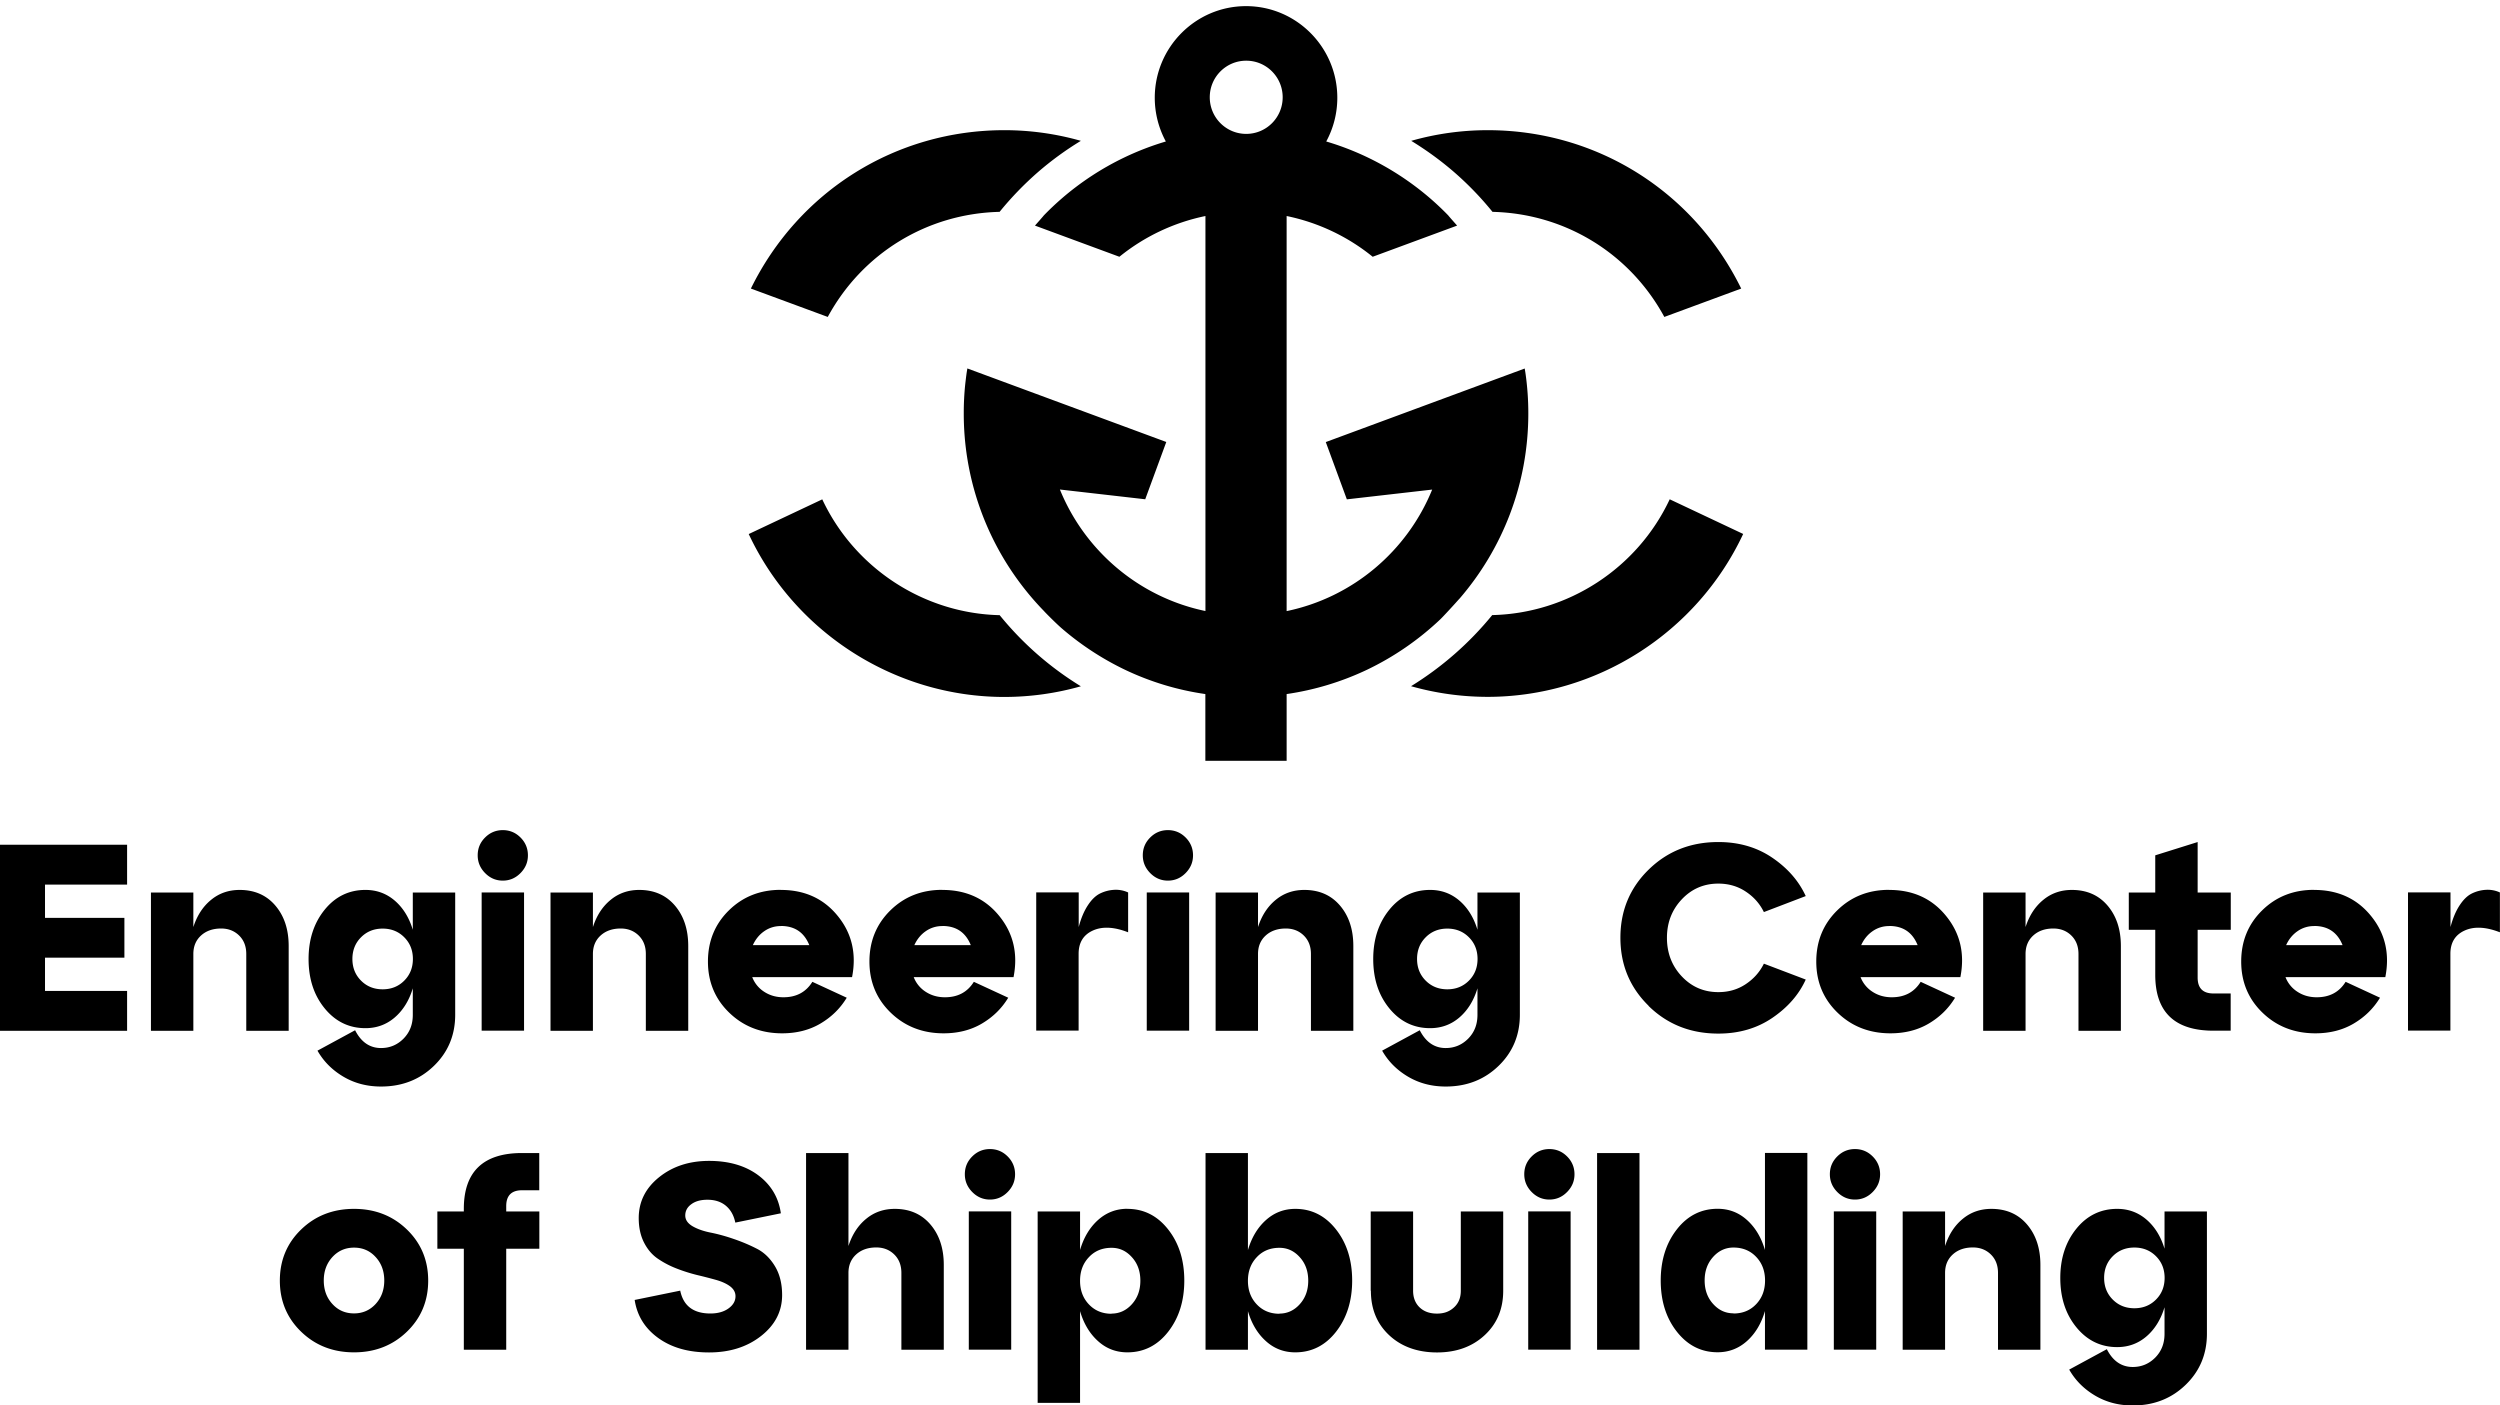 <svg width="402" height="226" fill="none" xmlns="http://www.w3.org/2000/svg">
    <path
        d="M160.762 98.92c-12.187-.275-23.332-7.525-28.542-18.625l-11.825 5.58c7.454 15.908 23.592 26.194 41.091 26.194 4.183 0 8.323-.581 12.317-1.715a51.268 51.268 0 01-13.055-11.433h.014zm-.028-64.854a52.07 52.07 0 016.224-6.436 50.847 50.847 0 016.846-4.983 44.928 44.928 0 00-12.303-1.714c-17.441 0-33.044 9.763-40.759 25.468l12.361 4.562c5.558-10.243 15.979-16.62 27.631-16.897zm107.759 46.215c-5.211 11.114-16.356 18.35-28.543 18.625a52.072 52.072 0 01-13.055 11.434 45.184 45.184 0 0012.317 1.714c17.513 0 33.637-10.286 41.091-26.194l-11.825-5.579h.015zm-28.499-46.215c11.651.276 22.073 6.654 27.631 16.897l12.36-4.562c-7.7-15.705-23.317-25.468-40.758-25.468-4.183 0-8.323.58-12.303 1.714a51.815 51.815 0 016.846 4.983 51.074 51.074 0 016.224 6.436zm-5.328 62.225c6.904-7.99 11.087-18.407 11.087-29.797a45.303 45.303 0 00-.463-6.524l-.116-.712-31.987 11.827 3.387 9.21 13.721-1.569c-4.024 9.894-12.766 17.333-23.404 19.54v-63.53a32.278 32.278 0 0113.837 6.552l13.576-5.012c-.477-.538-1.432-1.613-1.403-1.613a45.629 45.629 0 00-2.852-2.702 45.768 45.768 0 00-10.175-6.669 44.785 44.785 0 00-6.615-2.542 14.734 14.734 0 001.781-7.032c0-8.121-6.586-14.732-14.677-14.732s-14.677 6.61-14.677 14.732c0 2.542.652 4.94 1.781 7.032a45.437 45.437 0 00-6.615 2.542 45.448 45.448 0 00-10.175 6.669 45.447 45.447 0 00-2.851 2.702c.028 0-.927 1.075-1.404 1.613l13.576 5.012a32.355 32.355 0 0113.837-6.552v63.517c-10.638-2.208-19.38-9.646-23.404-19.54l13.721 1.569 3.387-9.211-31.987-11.826-.116.712c-.087.624-.159 1.25-.232 1.874a45.305 45.305 0 00-.231 4.649 45.427 45.427 0 009.393 27.72 45.156 45.156 0 003.532 4.082c-.029 0 1.838 1.904 2.851 2.775a46.082 46.082 0 0010.118 6.625 44.845 44.845 0 0012.954 3.923v10.736h13.07v-10.736a45.292 45.292 0 0012.954-3.923 46.058 46.058 0 0011.753-8.092c.449-.421 2.475-2.63 3.068-3.312v.014zm-34.274-74.763c-3.242 0-5.862-2.63-5.862-5.884 0-3.254 2.62-5.884 5.862-5.884s5.862 2.63 5.862 5.884c0 3.255-2.62 5.884-5.862 5.884zM20.437 165.751H0v-29.914h20.437v6.407h-13.2v5.347h12.766v6.407H7.237v5.346h13.2v6.407zm18.093-22.65c2.389 0 4.3.828 5.732 2.499 1.433 1.671 2.157 3.836 2.157 6.523v13.628H39.6v-12.349c0-1.22-.376-2.208-1.143-2.964-.767-.755-1.737-1.133-2.895-1.133-1.332 0-2.417.378-3.242 1.133-.825.756-1.23 1.744-1.23 2.964v12.349h-6.818v-22.228h6.818v5.549c.593-1.845 1.548-3.312 2.851-4.373 1.303-1.075 2.837-1.598 4.603-1.598h-.015zm27.848 6.407v-5.985h6.817v19.656c0 3.269-1.143 6.015-3.43 8.223-2.287 2.209-5.11 3.313-8.496 3.313-2.244 0-4.256-.523-6.05-1.584-1.795-1.06-3.185-2.455-4.169-4.184l6.05-3.283c.97 1.903 2.36 2.862 4.169 2.862 1.418 0 2.62-.509 3.618-1.511.999-1.017 1.491-2.281 1.491-3.821v-4.271c-.593 1.961-1.563 3.53-2.895 4.678-1.331 1.148-2.909 1.729-4.718 1.729-2.635 0-4.82-1.061-6.557-3.182s-2.59-4.765-2.59-7.933c0-3.167.868-5.811 2.59-7.932 1.722-2.121 3.922-3.182 6.557-3.182 1.809 0 3.387.581 4.718 1.729 1.332 1.148 2.302 2.717 2.895 4.678zm-8.322 8.18c.926.93 2.084 1.394 3.473 1.394 1.39 0 2.548-.464 3.474-1.394.926-.93 1.39-2.092 1.39-3.487s-.464-2.557-1.39-3.487c-.926-.93-2.084-1.395-3.474-1.395-1.39 0-2.547.465-3.474 1.395-.926.93-1.389 2.092-1.389 3.487s.463 2.557 1.39 3.487zm18.757-20.151c0-1.119.39-2.063 1.186-2.862.796-.799 1.752-1.191 2.852-1.191 1.1 0 2.055.392 2.851 1.191.796.799 1.187 1.758 1.187 2.862s-.39 2.034-1.187 2.848c-.796.813-1.751 1.22-2.851 1.22s-2.056-.407-2.852-1.22c-.796-.814-1.186-1.758-1.186-2.848zm7.454 28.199h-6.818v-22.228h6.818v22.228zm18.513-22.635c2.389 0 4.299.828 5.732 2.499 1.433 1.671 2.157 3.836 2.157 6.523v13.628h-6.818v-12.349c0-1.22-.376-2.208-1.143-2.964-.767-.755-1.737-1.133-2.895-1.133-1.332 0-2.417.378-3.242 1.133-.825.756-1.23 1.744-1.23 2.964v12.349h-6.818v-22.228h6.818v5.549c.593-1.845 1.548-3.312 2.851-4.373 1.303-1.075 2.837-1.598 4.603-1.598h-.015zm22.782 0c3.835 0 6.889 1.395 9.147 4.185 2.273 2.789 3.04 6.072 2.302 9.835h-16.052a4.86 4.86 0 001.94 2.368c.897.582 1.925.872 3.083.872 2.069 0 3.618-.828 4.646-2.484l5.529 2.557c-1.057 1.743-2.475 3.123-4.256 4.169-1.78 1.046-3.835 1.555-6.137 1.555-3.372 0-6.209-1.104-8.496-3.313-2.287-2.208-3.43-4.954-3.43-8.223 0-3.268 1.114-6.014 3.358-8.223 2.243-2.208 5.022-3.312 8.351-3.312l.015.014zm0 5.812a4.57 4.57 0 00-2.678.828c-.796.552-1.404 1.307-1.824 2.237h9.076c-.825-2.048-2.345-3.08-4.56-3.08l-.014.015zm25.967-5.812c3.835 0 6.889 1.395 9.147 4.185 2.273 2.789 3.04 6.072 2.302 9.835h-16.052a4.863 4.863 0 001.939 2.368c.898.582 1.925.872 3.083.872 2.07 0 3.619-.828 4.646-2.484l5.53 2.557c-1.057 1.743-2.475 3.123-4.256 4.169-1.78 1.046-3.835 1.555-6.137 1.555-3.372 0-6.209-1.104-8.496-3.313-2.287-2.208-3.43-4.954-3.43-8.223 0-3.268 1.114-6.014 3.358-8.223 2.243-2.208 5.022-3.312 8.351-3.312l.015.014zm0 5.812a4.57 4.57 0 00-2.678.828c-.796.552-1.404 1.307-1.824 2.237h9.075c-.825-2.048-2.344-3.08-4.559-3.08l-.014.015zm21.928-5.39v5.55c.362-1.395.854-2.557 1.462-3.487.607-.93 1.259-1.555 1.954-1.903a5.897 5.897 0 012.229-.596 4.68 4.68 0 012.301.421v6.407c-2.272-.886-4.169-.973-5.688-.276-1.52.698-2.273 1.947-2.273 3.734v12.349h-6.817v-22.228h6.817l.015.029zm10.305-5.986c0-1.119.391-2.063 1.187-2.862.796-.799 1.751-1.191 2.851-1.191s2.055.392 2.851 1.191c.796.799 1.187 1.758 1.187 2.862s-.391 2.034-1.187 2.848c-.796.813-1.751 1.22-2.851 1.22s-2.055-.407-2.851-1.22c-.796-.814-1.187-1.758-1.187-2.848zm7.454 28.199h-6.817v-22.228h6.817v22.228zm18.512-22.635c2.388 0 4.298.828 5.731 2.499 1.433 1.671 2.157 3.836 2.157 6.523v13.628h-6.817v-12.349c0-1.22-.377-2.208-1.144-2.964-.767-.755-1.737-1.133-2.895-1.133-1.331 0-2.417.378-3.242 1.133-.825.756-1.23 1.744-1.23 2.964v12.349h-6.817v-22.228h6.817v5.549c.593-1.845 1.549-3.312 2.851-4.373 1.303-1.075 2.837-1.598 4.603-1.598h-.014zm27.847 6.407v-5.985h6.818v19.656c0 3.269-1.144 6.015-3.431 8.223-2.287 2.209-5.109 3.313-8.496 3.313-2.243 0-4.255-.523-6.05-1.584-1.795-1.06-3.184-2.455-4.169-4.184l6.05-3.283c.97 1.903 2.36 2.862 4.169 2.862 1.418 0 2.62-.509 3.618-1.511.999-1.017 1.491-2.281 1.491-3.821v-4.271c-.593 1.961-1.563 3.53-2.894 4.678-1.332 1.148-2.91 1.729-4.719 1.729-2.634 0-4.82-1.061-6.557-3.182s-2.591-4.765-2.591-7.933c0-3.167.869-5.811 2.591-7.932 1.723-2.121 3.923-3.182 6.557-3.182 1.809 0 3.387.581 4.719 1.729 1.331 1.148 2.301 2.717 2.894 4.678zm-8.322 8.18c.926.93 2.084 1.394 3.474 1.394 1.389 0 2.547-.464 3.473-1.394.927-.93 1.39-2.092 1.39-3.487s-.463-2.557-1.39-3.487c-.926-.93-2.084-1.395-3.473-1.395-1.39 0-2.548.465-3.474 1.395-.927.93-1.39 2.092-1.39 3.487s.463 2.557 1.39 3.487zm35.838 4.039c-3.025-2.964-4.53-6.611-4.53-10.94 0-4.33 1.505-7.976 4.53-10.94 3.025-2.964 6.759-4.446 11.217-4.446 3.315 0 6.21.843 8.685 2.528 2.475 1.686 4.255 3.734 5.369 6.16l-6.73 2.572c-.651-1.337-1.621-2.441-2.924-3.298-1.288-.857-2.764-1.279-4.4-1.279-2.33 0-4.284.843-5.876 2.528-1.592 1.686-2.388 3.749-2.388 6.189 0 2.441.796 4.519 2.388 6.204 1.592 1.685 3.546 2.528 5.876 2.528 1.65 0 3.112-.421 4.4-1.279 1.288-.857 2.258-1.946 2.924-3.298l6.73 2.557c-1.1 2.427-2.894 4.475-5.369 6.16-2.475 1.686-5.37 2.528-8.685 2.528-4.458 0-8.192-1.481-11.217-4.445v-.029zm38.69-18.626c3.835 0 6.889 1.395 9.147 4.185 2.273 2.789 3.04 6.072 2.301 9.835h-16.051a4.863 4.863 0 001.939 2.368c.898.582 1.925.872 3.083.872 2.07 0 3.619-.828 4.646-2.484l5.529 2.557c-1.056 1.743-2.475 3.123-4.255 4.169-1.78 1.046-3.835 1.555-6.137 1.555-3.372 0-6.209-1.104-8.496-3.313-2.287-2.208-3.43-4.954-3.43-8.223 0-3.268 1.114-6.014 3.358-8.223 2.243-2.208 5.022-3.312 8.351-3.312l.015.014zm0 5.812a4.57 4.57 0 00-2.678.828c-.796.552-1.404 1.307-1.824 2.237h9.075c-.825-2.048-2.344-3.08-4.559-3.08l-.014.015zm29.366-5.812c2.389 0 4.299.828 5.732 2.499 1.433 1.671 2.157 3.836 2.157 6.523v13.628h-6.817v-12.349c0-1.22-.377-2.208-1.144-2.964-.767-.755-1.737-1.133-2.895-1.133-1.331 0-2.417.378-3.242 1.133-.825.756-1.23 1.744-1.23 2.964v12.349h-6.817v-22.228h6.817v5.549c.593-1.845 1.549-3.312 2.851-4.373 1.303-1.075 2.837-1.598 4.603-1.598h-.015zm13.417 6.407h-4.255v-5.985h4.255v-5.986l6.817-2.136v8.122h5.327v5.985h-5.327v7.686c0 1.714.854 2.557 2.548 2.557h2.764v5.985h-2.764c-6.239 0-9.365-2.992-9.365-8.978v-7.264.014zm25.547-6.407c3.835 0 6.889 1.395 9.147 4.185 2.273 2.789 3.04 6.072 2.302 9.835h-16.052a4.863 4.863 0 001.939 2.368c.898.582 1.925.872 3.083.872 2.07 0 3.619-.828 4.647-2.484l5.529 2.557c-1.057 1.743-2.475 3.123-4.256 4.169-1.78 1.046-3.835 1.555-6.137 1.555-3.372 0-6.209-1.104-8.496-3.313-2.287-2.208-3.43-4.954-3.43-8.223 0-3.268 1.114-6.014 3.358-8.223 2.243-2.208 5.022-3.312 8.351-3.312l.015.014zm0 5.812a4.57 4.57 0 00-2.678.828c-.796.552-1.404 1.307-1.824 2.237h9.075c-.825-2.048-2.344-3.08-4.559-3.08l-.014.015zm21.928-5.39v5.55c.362-1.395.854-2.557 1.462-3.487.608-.93 1.259-1.555 1.954-1.903a5.897 5.897 0 012.229-.596 4.68 4.68 0 012.301.421v6.407c-2.272-.886-4.169-.973-5.688-.276-1.52.698-2.273 1.947-2.273 3.734v12.349h-6.817v-22.228h6.817l.015.029zM48.43 214.145c-2.287-2.209-3.43-4.954-3.43-8.223 0-3.269 1.143-6.015 3.43-8.223 2.287-2.209 5.124-3.313 8.497-3.313 3.372 0 6.209 1.104 8.496 3.313 2.287 2.208 3.43 4.954 3.43 8.223 0 3.269-1.143 6.014-3.43 8.223-2.287 2.208-5.124 3.312-8.496 3.312-3.373 0-6.21-1.104-8.497-3.312zm5.023-12.015c-.927 1.017-1.39 2.266-1.39 3.777 0 1.511.463 2.775 1.39 3.778.926 1.017 2.084 1.51 3.474 1.51 1.39 0 2.547-.508 3.473-1.51.927-1.017 1.39-2.267 1.39-3.778 0-1.511-.463-2.775-1.39-3.777-.926-1.017-2.084-1.511-3.473-1.511-1.39 0-2.548.508-3.474 1.511zM81.4 217.036h-6.817v-16.243h-4.255v-5.985h4.255v-.422c0-5.985 3.127-8.978 9.365-8.978h2.765v5.985h-2.765c-1.708 0-2.547.858-2.547 2.557v.858h5.326v5.985h-5.326v16.243zm20.657-8.005l7.323-1.496c.507 2.455 2.128 3.675 4.849 3.675 1.187 0 2.171-.276 2.91-.813.752-.538 1.128-1.192 1.128-1.962 0-.624-.289-1.147-.853-1.583-.565-.422-1.318-.77-2.229-1.032a75.934 75.934 0 00-3.04-.784 26.589 26.589 0 01-3.315-1.046 14.714 14.714 0 01-3.039-1.584c-.926-.625-1.665-1.496-2.229-2.601-.565-1.104-.854-2.426-.854-3.937 0-2.615 1.086-4.809 3.271-6.567 2.186-1.757 4.863-2.629 8.048-2.629 3.184 0 5.833.77 7.902 2.31 2.056 1.54 3.272 3.574 3.633 6.116l-7.323 1.497c-.232-1.133-.724-2.034-1.491-2.688-.767-.654-1.766-.988-2.982-.988-1.085 0-1.939.232-2.591.712-.651.465-.984 1.075-.984 1.816 0 .683.376 1.249 1.143 1.714.768.451 1.737.799 2.895 1.032 1.158.232 2.417.566 3.749 1.031 1.332.451 2.591.988 3.749 1.584 1.158.596 2.127 1.54 2.895 2.818.767 1.279 1.143 2.819 1.143 4.62 0 2.616-1.129 4.809-3.387 6.582-2.258 1.772-5.051 2.644-8.366 2.644-3.314 0-6.007-.77-8.149-2.31-2.142-1.54-3.416-3.574-3.806-6.117v-.014zm41.815-14.645c2.388 0 4.299.828 5.732 2.499 1.433 1.671 2.156 3.836 2.156 6.523v13.628h-6.817v-12.349c0-1.221-.376-2.209-1.143-2.964-.767-.755-1.737-1.133-2.895-1.133-1.332 0-2.417.378-3.242 1.133-.825.755-1.231 1.743-1.231 2.964v12.349h-6.817v-31.628h6.817v14.949c.594-1.845 1.549-3.312 2.852-4.373 1.303-1.075 2.837-1.598 4.603-1.598h-.015zm11.274-5.564c0-1.119.391-2.063 1.187-2.862.796-.799 1.752-1.191 2.852-1.191 1.1 0 2.055.392 2.851 1.191.796.799 1.187 1.758 1.187 2.862s-.391 2.034-1.187 2.848c-.796.813-1.751 1.22-2.851 1.22s-2.056-.407-2.852-1.22c-.796-.814-1.187-1.758-1.187-2.848zm7.455 28.199h-6.818v-22.228h6.818v22.228zm18.685-22.635c2.634 0 4.82 1.104 6.557 3.313 1.737 2.208 2.591 4.954 2.591 8.223 0 3.269-.869 6.015-2.591 8.223-1.723 2.208-3.923 3.312-6.557 3.312-1.809 0-3.387-.595-4.718-1.801-1.332-1.192-2.302-2.804-2.895-4.824v14.747h-6.818v-30.771h6.818v6.189c.593-2.02 1.563-3.632 2.895-4.824 1.331-1.191 2.909-1.801 4.718-1.801v.014zm-2.547 16.839c1.273 0 2.373-.509 3.271-1.511.912-1.017 1.36-2.267 1.36-3.778 0-1.511-.448-2.775-1.36-3.777-.912-1.017-1.998-1.511-3.271-1.511-1.477 0-2.693.494-3.633 1.496-.956 1.003-1.433 2.267-1.433 3.807s.477 2.804 1.433 3.806c.955 1.003 2.171 1.497 3.633 1.497v-.029zm29.541-16.839c2.634 0 4.82 1.104 6.557 3.313 1.737 2.208 2.591 4.954 2.591 8.223 0 3.269-.869 6.014-2.591 8.223-1.723 2.208-3.923 3.312-6.557 3.312-1.809 0-3.387-.595-4.718-1.801-1.332-1.192-2.302-2.804-2.895-4.824v6.204h-6.817v-31.628h6.817v15.603c.593-2.019 1.563-3.632 2.895-4.823 1.331-1.192 2.909-1.802 4.718-1.802zm-2.547 16.839c1.273 0 2.373-.509 3.271-1.511.912-1.017 1.36-2.267 1.36-3.778 0-1.511-.448-2.775-1.36-3.777-.912-1.017-1.998-1.511-3.271-1.511-1.477 0-2.692.494-3.633 1.496-.955 1.003-1.433 2.267-1.433 3.807s.478 2.804 1.433 3.806c.955 1.003 2.171 1.497 3.633 1.497v-.029zm14.677-3.676v-12.741h6.817v12.741c0 1.104.348 2.005 1.043 2.673.694.668 1.621 1.003 2.793 1.003 1.172 0 2.026-.335 2.75-1.003.724-.668 1.086-1.554 1.086-2.673v-12.741h6.817v12.741c0 2.935-.999 5.317-2.996 7.162-1.998 1.846-4.545 2.761-7.643 2.761-3.097 0-5.717-.915-7.685-2.761-1.969-1.83-2.953-4.227-2.953-7.162h-.029zm24.692-18.727c0-1.119.39-2.063 1.186-2.862.797-.799 1.752-1.191 2.852-1.191 1.1 0 2.055.392 2.851 1.191.796.799 1.187 1.758 1.187 2.862s-.391 2.034-1.187 2.848c-.796.813-1.751 1.22-2.851 1.22s-2.055-.407-2.852-1.22c-.796-.814-1.186-1.758-1.186-2.848zm7.454 28.199h-6.818v-22.228h6.818v22.228zm11.074.015h-6.818v-31.628h6.818v31.628zm20.176-16.039v-15.604h6.817v31.628h-6.817v-6.203c-.594 2.019-1.563 3.632-2.895 4.823-1.332 1.192-2.909 1.802-4.719 1.802-2.634 0-4.819-1.104-6.556-3.313-1.737-2.208-2.591-4.954-2.591-8.223 0-3.269.868-6.014 2.591-8.223 1.722-2.208 3.922-3.312 6.556-3.312 1.81 0 3.387.595 4.719 1.801 1.332 1.192 2.301 2.804 2.895 4.824zm-5.066 10.213c1.476 0 2.692-.494 3.647-1.496.956-1.003 1.433-2.267 1.433-3.807s-.477-2.804-1.433-3.806c-.955-1.003-2.171-1.497-3.647-1.497-1.274 0-2.374.509-3.271 1.511-.912 1.017-1.361 2.267-1.361 3.778 0 1.511.449 2.775 1.361 3.777.912 1.017 1.997 1.511 3.271 1.511v.029zm15.502-22.388c0-1.119.391-2.063 1.187-2.862.796-.799 1.751-1.191 2.851-1.191s2.056.392 2.852 1.191c.796.799 1.187 1.758 1.187 2.862s-.391 2.034-1.187 2.848c-.796.813-1.752 1.22-2.852 1.22-1.1 0-2.055-.407-2.851-1.22-.796-.814-1.187-1.758-1.187-2.848zm7.454 28.199h-6.817v-22.228h6.817v22.228zm18.512-22.635c2.388 0 4.299.828 5.732 2.499 1.433 1.671 2.156 3.836 2.156 6.523v13.628h-6.817v-12.349c0-1.221-.376-2.208-1.143-2.964-.767-.755-1.737-1.133-2.895-1.133-1.332 0-2.417.378-3.242 1.133-.825.756-1.231 1.743-1.231 2.964v12.349h-6.817v-22.228h6.817v5.549c.594-1.845 1.549-3.312 2.852-4.373 1.302-1.075 2.837-1.598 4.603-1.598h-.015zm27.848 6.407v-5.985h6.817v19.656c0 3.269-1.143 6.015-3.43 8.223-2.287 2.209-5.11 3.313-8.497 3.313-2.243 0-4.255-.523-6.05-1.584-1.794-1.06-3.184-2.455-4.168-4.184l6.05-3.283c.97 1.903 2.359 2.862 4.168 2.862 1.419 0 2.62-.509 3.619-1.511.999-1.017 1.491-2.281 1.491-3.821v-4.271c-.594 1.961-1.563 3.53-2.895 4.678-1.332 1.147-2.909 1.729-4.719 1.729-2.634 0-4.819-1.061-6.556-3.182s-2.591-4.765-2.591-7.933c0-3.167.868-5.811 2.591-7.932 1.722-2.121 3.922-3.182 6.556-3.182 1.81 0 3.387.581 4.719 1.729 1.332 1.148 2.301 2.717 2.895 4.678zm-8.323 8.18c.927.929 2.084 1.394 3.474 1.394 1.389 0 2.547-.465 3.474-1.394.926-.93 1.389-2.092 1.389-3.487s-.463-2.557-1.389-3.487c-.927-.93-2.085-1.395-3.474-1.395-1.39 0-2.547.465-3.474 1.395-.926.93-1.389 2.092-1.389 3.487s.463 2.557 1.389 3.487z"
        fill="#000"/>
</svg>
